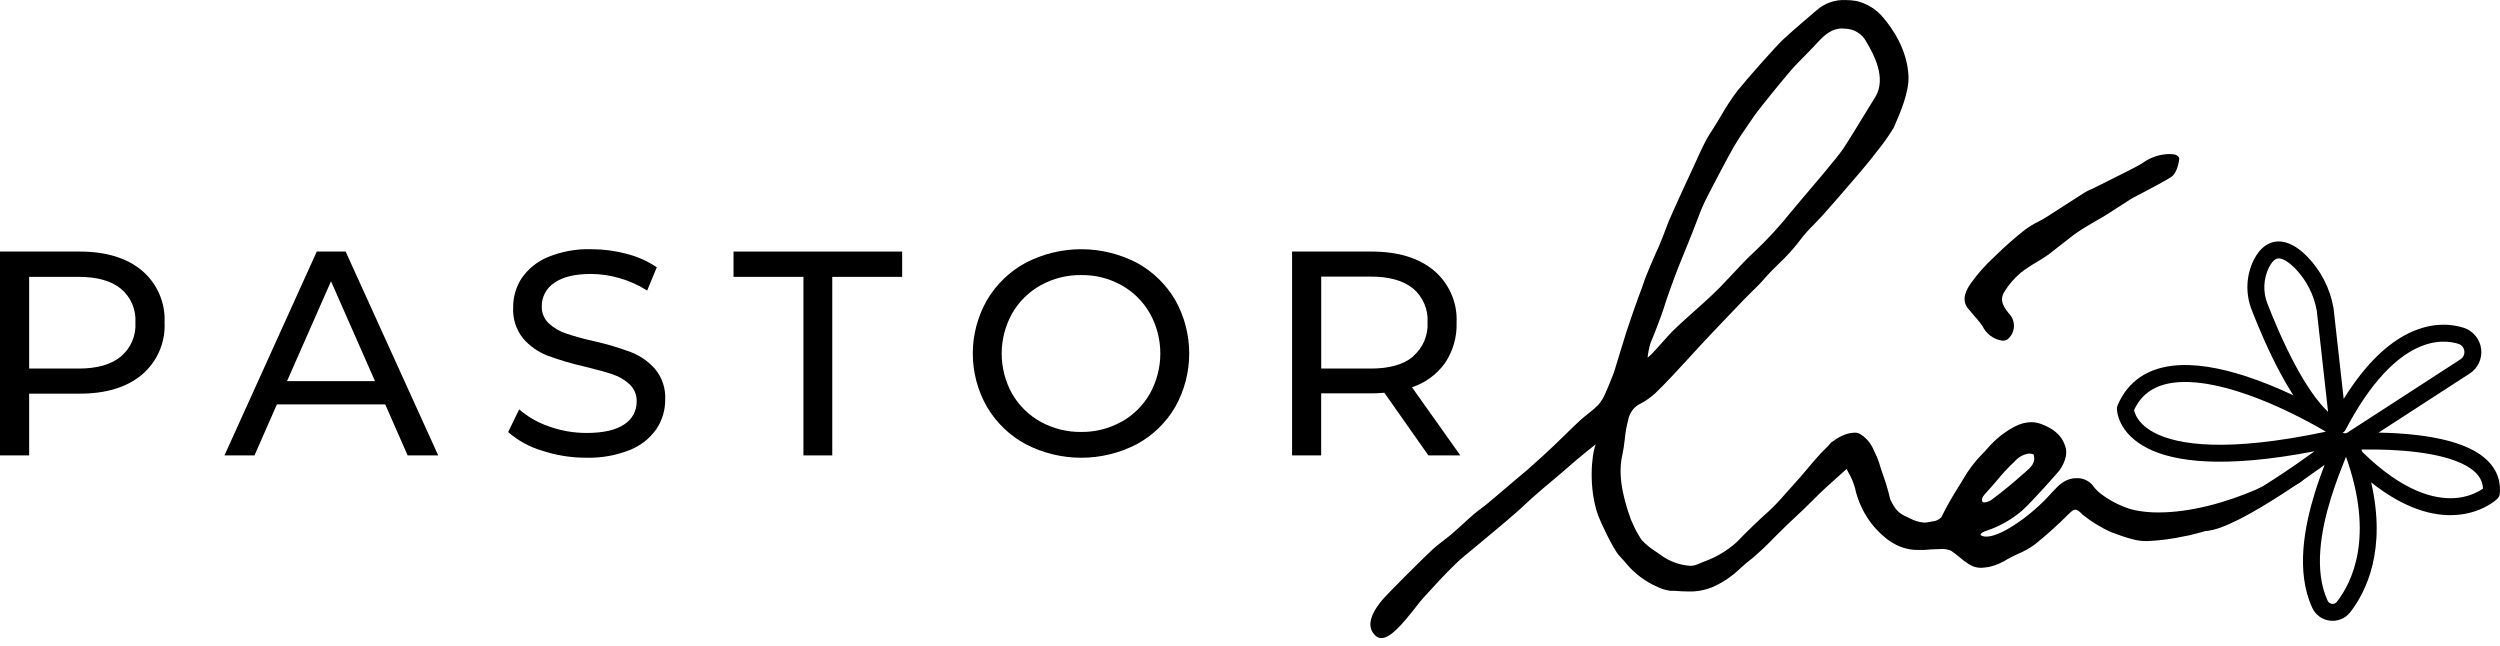 <svg width="240" height="62" viewBox="0 0 240 62" fill="none" xmlns="http://www.w3.org/2000/svg">
<path d="M13.618 25.967C14.341 26.577 14.914 27.346 15.292 28.213C15.67 29.08 15.844 30.022 15.799 30.967C15.845 31.913 15.671 32.857 15.293 33.725C14.915 34.593 14.342 35.362 13.618 35.973C12.161 37.188 10.172 37.793 7.651 37.79H2.799V43.719H0V24.15H7.651C10.175 24.15 12.164 24.756 13.618 25.967ZM11.606 34.225C12.076 33.828 12.447 33.327 12.689 32.761C12.931 32.196 13.038 31.581 13 30.967C13.037 30.354 12.931 29.741 12.689 29.176C12.447 28.611 12.076 28.111 11.606 27.715C10.67 26.958 9.318 26.579 7.551 26.579H2.799V35.382H7.551C9.322 35.382 10.673 34.996 11.606 34.225Z" fill="black"/>
<path d="M36.984 38.825H26.581L24.432 43.719H21.549L30.41 24.15H33.182L42.069 43.719H39.133L36.984 38.825ZM36.002 36.591L31.777 27.002L27.553 36.591H36.002Z" fill="black"/>
<path d="M52.01 43.254C50.82 42.9 49.719 42.295 48.783 41.48L49.839 39.299C50.678 40.026 51.65 40.581 52.701 40.936C53.855 41.352 55.071 41.564 56.297 41.564C57.916 41.564 59.127 41.29 59.93 40.741C60.299 40.508 60.603 40.184 60.811 39.8C61.019 39.417 61.125 38.986 61.118 38.549C61.13 38.245 61.077 37.942 60.964 37.66C60.85 37.378 60.678 37.123 60.458 36.912C59.995 36.475 59.442 36.145 58.837 35.946C58.193 35.724 57.285 35.473 56.112 35.191C54.902 34.918 53.712 34.565 52.548 34.135C51.652 33.787 50.854 33.225 50.225 32.498C49.548 31.657 49.206 30.597 49.264 29.52C49.252 28.517 49.539 27.534 50.087 26.695C50.712 25.799 51.581 25.1 52.59 24.683C53.912 24.139 55.333 23.88 56.762 23.923C57.912 23.924 59.057 24.075 60.168 24.371C61.196 24.631 62.172 25.066 63.051 25.66L62.127 27.893C61.309 27.372 60.419 26.972 59.487 26.705C58.602 26.442 57.685 26.305 56.762 26.299C55.178 26.299 53.99 26.587 53.198 27.165C52.828 27.408 52.525 27.741 52.317 28.132C52.11 28.523 52.004 28.961 52.01 29.404C51.998 29.709 52.053 30.012 52.168 30.294C52.284 30.577 52.458 30.831 52.68 31.041C53.16 31.48 53.726 31.813 54.343 32.017C55.229 32.313 56.129 32.56 57.042 32.757C58.247 33.028 59.433 33.381 60.59 33.813C61.477 34.161 62.269 34.717 62.898 35.434C63.571 36.257 63.914 37.302 63.859 38.364C63.867 39.37 63.573 40.354 63.014 41.19C62.379 42.097 61.49 42.797 60.458 43.201C59.125 43.73 57.699 43.981 56.266 43.941C54.819 43.944 53.382 43.712 52.01 43.254Z" fill="black"/>
<path d="M77.13 26.579H70.418V24.15H86.608V26.579H79.897V43.719H77.13V26.579Z" fill="black"/>
<path d="M98.472 42.644C96.924 41.811 95.635 40.569 94.744 39.053C93.855 37.495 93.387 35.731 93.387 33.937C93.387 32.142 93.855 30.379 94.744 28.82C95.634 27.303 96.924 26.059 98.472 25.224C100.118 24.371 101.946 23.925 103.8 23.925C105.655 23.925 107.482 24.371 109.128 25.224C110.662 26.06 111.94 27.297 112.824 28.804C113.704 30.371 114.165 32.138 114.165 33.934C114.165 35.731 113.704 37.497 112.824 39.064C111.943 40.573 110.665 41.812 109.128 42.644C107.482 43.498 105.655 43.943 103.8 43.943C101.946 43.943 100.118 43.498 98.472 42.644ZM107.686 40.479C108.817 39.841 109.753 38.909 110.395 37.781C111.048 36.605 111.391 35.282 111.391 33.937C111.391 32.592 111.048 31.269 110.395 30.093C109.754 28.964 108.818 28.031 107.686 27.394C106.501 26.727 105.16 26.386 103.8 26.407C102.436 26.389 101.091 26.727 99.898 27.389C98.753 28.026 97.805 28.965 97.157 30.103C96.505 31.279 96.162 32.602 96.162 33.947C96.162 35.292 96.505 36.615 97.157 37.791C97.809 38.923 98.756 39.856 99.898 40.49C101.092 41.147 102.437 41.484 103.8 41.467C105.155 41.483 106.489 41.142 107.671 40.479H107.686Z" fill="black"/>
<path d="M137.124 43.719L132.899 37.705C132.371 37.747 131.97 37.763 131.669 37.763H126.832V43.719H124.039V24.15H131.669C134.204 24.15 136.198 24.756 137.652 25.967C138.375 26.577 138.947 27.346 139.326 28.213C139.704 29.08 139.877 30.022 139.832 30.967C139.88 32.348 139.49 33.708 138.718 34.854C137.935 35.944 136.826 36.758 135.55 37.177L140.192 43.719H137.124ZM135.645 34.215C136.115 33.814 136.486 33.31 136.729 32.742C136.972 32.174 137.08 31.558 137.044 30.941C137.08 30.327 136.973 29.714 136.73 29.149C136.487 28.584 136.115 28.084 135.645 27.688C134.71 26.933 133.364 26.553 131.59 26.553H126.837V35.382H131.59C133.364 35.382 134.71 35.007 135.645 34.241V34.215Z" fill="black"/>
<path d="M132.615 61.255C132.42 61.261 132.231 61.191 132.087 61.06C131.226 60.305 131.416 59.154 132.657 57.644C133.074 57.116 136.881 53.324 137.573 52.706C137.911 52.406 138.275 52.12 138.629 51.851C138.983 51.582 139.2 51.407 139.474 51.17C139.749 50.932 140.145 50.578 140.472 50.278C140.799 49.977 141.132 49.665 141.475 49.374C141.718 49.163 141.977 48.973 142.236 48.778C142.495 48.583 142.811 48.345 143.075 48.107C143.339 47.87 144.348 47.051 145.23 46.28L146.682 45.055C147.595 44.258 148.477 43.439 149.143 42.811C149.523 42.452 149.898 42.088 150.273 41.718C150.732 41.264 151.197 40.815 151.667 40.377C151.925 40.139 152.195 39.923 152.464 39.711C152.8 39.454 153.121 39.177 153.425 38.882C153.72 38.54 153.958 38.151 154.127 37.731C154.365 37.203 154.576 36.675 154.782 36.147L154.93 35.778C154.962 35.688 155.278 34.648 155.558 33.729C155.78 33.011 156.007 32.266 156.16 31.775C156.361 31.136 157.269 28.543 157.533 27.878C157.623 27.656 157.697 27.429 157.771 27.202C157.845 26.975 157.95 26.674 158.061 26.415C158.33 25.766 158.589 25.116 158.885 24.467C159.181 23.817 159.413 23.3 159.635 22.714C159.73 22.487 159.809 22.26 159.893 22.033C159.978 21.806 160.089 21.505 160.21 21.209C160.432 20.681 161.345 18.664 161.583 18.157L161.694 17.914L162.613 15.934C163.009 15.047 163.373 14.244 163.785 13.457C163.982 13.095 164.197 12.742 164.429 12.401C164.72 11.958 164.984 11.514 165.248 11.065C165.711 10.252 166.226 9.468 166.79 8.721C167.571 7.739 170.486 4.433 171.178 3.794C171.869 3.155 172.487 2.617 173.142 2.057C173.554 1.698 173.971 1.344 174.377 1.001C175.137 0.322 176.131 -0.036 177.15 0.003C177.504 0.003 177.857 0.033 178.206 0.093C179.193 0.322 180.081 0.86 180.74 1.629C181.622 2.654 183.106 4.734 183.217 7.332C183.28 8.874 182.361 10.96 181.923 11.963L181.796 12.259C181.32 13.042 180.791 13.792 180.212 14.503L179.658 15.216C179.283 15.707 177.34 17.977 176.775 18.616L176.178 19.303C175.782 19.757 175.386 20.216 174.979 20.665C174.721 20.95 174.451 21.225 174.187 21.499C173.667 22.003 173.187 22.547 172.751 23.126C172.157 23.904 171.499 24.63 170.782 25.296C170.306 25.766 169.81 26.252 169.372 26.764C169.002 27.197 168.59 27.598 168.194 27.984C167.934 28.234 167.68 28.487 167.434 28.744L167.307 28.876C166.684 29.526 164.266 32.044 163.252 33.148C162.819 33.613 162.396 34.077 161.969 34.542C160.997 35.598 159.994 36.702 158.948 37.71C158.448 38.178 157.88 38.568 157.264 38.867C157.013 39.029 156.798 39.242 156.634 39.492C156.469 39.742 156.358 40.024 156.308 40.319C156.145 40.917 156.036 41.528 155.981 42.146C155.931 42.642 155.855 43.136 155.754 43.624C155.363 45.325 155.616 47.257 156.572 49.897L156.678 50.119C156.929 50.729 157.242 51.311 157.612 51.856C158.03 52.294 158.502 52.675 159.017 52.992L159.402 53.261C160.224 53.875 161.204 54.241 162.227 54.317C162.483 54.322 162.736 54.274 162.972 54.174L163.526 53.937C164.714 53.524 165.806 52.875 166.737 52.031C167.851 50.874 168.664 50.103 169.873 49.01C170.402 48.51 170.902 47.981 171.373 47.426C171.605 47.162 171.838 46.898 172.081 46.639C172.609 46.058 173.063 45.536 173.485 45.029C173.908 44.522 174.298 44.057 174.805 43.508C174.879 43.429 175.001 43.307 175.133 43.181C175.342 42.985 175.539 42.777 175.724 42.557V42.521L176.072 42.288C176.385 42.056 176.728 41.867 177.092 41.728C177.394 41.615 177.714 41.55 178.037 41.538C178.222 41.527 178.405 41.571 178.565 41.665C179.171 42.032 179.638 42.589 179.895 43.249C180.165 43.771 180.379 44.32 180.534 44.886C180.587 45.06 180.645 45.235 180.709 45.414C181.014 46.239 181.266 47.082 181.464 47.938C181.902 48.841 182.203 49.242 183.006 49.596L183.322 49.744C183.754 49.987 184.233 50.133 184.727 50.172C184.853 50.171 184.979 50.157 185.102 50.13C185.213 50.13 185.324 50.082 185.44 50.066C185.787 50.052 186.117 49.909 186.364 49.665C186.84 48.697 187.369 47.756 187.948 46.845L188.513 45.921C188.98 45.116 189.542 44.369 190.187 43.698C190.388 43.503 190.578 43.291 190.763 43.086C191.18 42.597 191.646 42.151 192.151 41.755C192.964 41.163 193.92 40.53 194.987 40.53C195.317 40.53 195.644 40.589 195.953 40.704C196.888 41.063 197.902 41.607 198.292 42.932C198.599 43.989 197.733 45.118 197.701 45.166C197.669 45.214 195.32 47.922 194.121 49.021C193.111 49.883 191.944 50.541 190.683 50.959C190.541 51.001 190.155 51.122 190.129 51.365C190.298 51.471 190.495 51.523 190.694 51.513C191.174 51.513 192.088 51.286 193.672 50.203C194.849 49.397 195.926 48.454 196.882 47.394L197.03 47.231C197.632 46.581 198.255 45.905 199.359 45.905H199.539C199.837 45.923 200.126 46.01 200.385 46.16C200.643 46.309 200.863 46.517 201.028 46.766C201.751 47.706 203.668 48.704 204.893 48.968C205.661 49.126 206.443 49.202 207.227 49.195C213.442 49.195 221.077 45.256 222.345 43.244L222.387 43.175H222.466C222.839 43.024 223.229 42.921 223.628 42.869C223.686 42.863 223.746 42.877 223.795 42.91C223.844 42.943 223.88 42.992 223.897 43.049C223.966 43.27 223.786 43.387 223.047 43.867C221.743 44.707 221.125 45.229 221.204 45.419C221.269 45.541 221.284 45.683 221.246 45.816C221.13 46.212 220.533 46.502 219.71 46.872C219.372 47.03 219.002 47.21 218.654 47.4C218.365 47.549 218.09 47.726 217.835 47.928C216.841 48.692 215.781 49.365 214.667 49.94C213.224 50.542 211.733 51.024 210.21 51.381L209.751 51.471C208.556 51.734 207.34 51.893 206.118 51.946C205.791 51.95 205.464 51.923 205.141 51.867C204.479 51.719 203.83 51.522 203.198 51.276L202.67 51.091C201.696 50.649 200.781 50.089 199.945 49.422C199.602 49.068 199.417 48.926 199.238 48.926C199.058 48.926 198.889 49.052 198.551 49.385C197.532 50.409 196.457 51.375 195.33 52.279C194.837 52.633 194.306 52.931 193.746 53.166C193.487 53.287 193.218 53.409 192.98 53.541L192.695 53.694C192.163 54.032 191.577 54.279 190.963 54.423L190.662 54.465C190.487 54.492 190.311 54.508 190.134 54.512C189.733 54.504 189.343 54.381 189.009 54.158C188.676 53.948 188.36 53.712 188.064 53.451C187.818 53.239 187.558 53.041 187.288 52.86C186.952 52.728 186.591 52.678 186.232 52.712C185.704 52.712 185.118 52.759 184.69 52.796H184.5H184.093C182.103 52.796 180.751 51.524 179.906 50.563C178.998 49.487 178.369 48.205 178.074 46.829C177.931 46.327 177.727 45.845 177.467 45.393L177.276 45.018L176.421 45.784C175.624 46.497 174.874 47.167 174.161 47.896C173.448 48.625 172.91 49.116 172.366 49.628C171.822 50.14 171.278 50.642 170.613 51.318L170.401 51.529C169.708 52.256 168.979 52.947 168.215 53.599C167.819 53.897 167.438 54.216 167.075 54.555C166.309 55.305 165.415 55.911 164.435 56.345C163.697 56.655 162.901 56.804 162.101 56.783C161.652 56.783 161.198 56.751 160.765 56.719H160.369C159.875 56.654 159.398 56.5 158.959 56.265L158.642 56.118C157.618 55.592 156.718 54.853 156.002 53.953C155.822 53.757 155.648 53.562 155.474 53.372C154.866 52.743 153.615 50.035 153.414 49.47C152.485 46.829 152.781 43.693 153.187 42.653C152.77 42.964 151.878 43.709 151.133 44.332L149.887 45.414C149.275 45.905 147.015 47.833 146.497 48.34C145.642 49.179 143.64 50.843 142.025 52.184C140.968 53.05 140.092 53.768 139.823 54.053C138.714 55.109 137.668 56.265 136.654 57.38C136.454 57.601 136.19 57.908 135.889 58.319C134.616 59.93 133.497 61.255 132.615 61.255ZM190.351 48.202C190.41 48.224 190.472 48.234 190.535 48.234C190.816 48.2 191.08 48.084 191.296 47.901C192.378 47.099 193.408 46.227 194.153 45.557L194.374 45.372C194.966 44.844 195.483 44.427 195.219 43.619C195.08 43.568 194.934 43.541 194.786 43.54C194.248 43.615 193.755 43.886 193.403 44.3C192.786 44.883 192.207 45.506 191.671 46.164C191.349 46.539 191.027 46.914 190.694 47.273C190.361 47.632 190.134 47.938 190.351 48.202ZM176.833 2.733C175.845 2.733 175.127 3.377 174.494 4.069C174.066 4.539 173.617 4.993 173.174 5.442C172.894 5.727 172.614 6.012 172.339 6.302C171.679 6.994 168.976 10.3 168.342 11.218L168.11 11.556C167.529 12.391 166.932 13.257 166.415 14.144C165.998 14.857 164.192 18.278 163.69 19.297C163.368 19.957 163.099 20.67 162.845 21.352C162.718 21.689 162.592 22.027 162.454 22.36C162.28 22.798 162.106 23.231 161.926 23.67C161.636 24.377 161.351 25.085 161.071 25.782C160.754 26.595 160.453 27.434 160.163 28.248L160.126 28.364C159.957 28.828 159.809 29.304 159.661 29.774C159.513 30.244 158.7 32.377 158.462 32.9C158.315 33.369 158.216 33.852 158.167 34.341C158.328 34.21 158.481 34.069 158.626 33.919C158.901 33.628 159.154 33.333 159.429 33.037C159.888 32.509 160.363 31.981 160.87 31.495C161.462 30.935 162.079 30.381 162.676 29.853C163.495 29.124 164.339 28.369 165.116 27.582C165.522 27.165 165.924 26.738 166.32 26.31C167.027 25.549 167.761 24.763 168.559 24.039C169.759 22.896 170.879 21.672 171.912 20.375C172.276 19.942 172.64 19.503 173.01 19.07C173.68 18.294 176.31 15.205 176.923 14.318C177.387 13.632 178.633 11.588 179.378 10.368L180.001 9.354C181.194 7.49 179.769 5.04 179.23 4.122L179.162 4C178.968 3.632 178.679 3.322 178.325 3.103C177.972 2.884 177.566 2.764 177.15 2.754C177.023 2.743 176.917 2.733 176.817 2.733H176.833Z" fill="black"/>
<path d="M192.2 32.703C191.79 32.64 191.403 32.476 191.072 32.226C190.741 31.976 190.477 31.649 190.304 31.272C190.057 30.934 189.79 30.609 189.507 30.3C189.28 30.036 189.058 29.772 188.889 29.561C188.229 28.679 188.857 27.713 189.164 27.248C189.835 26.3 190.607 25.427 191.466 24.645L191.624 24.492C192.511 23.622 193.445 22.803 194.423 22.037C194.805 21.758 195.209 21.513 195.632 21.303C195.896 21.165 196.16 21.023 196.408 20.87C197.021 20.479 197.633 20.088 198.241 19.692C198.848 19.296 199.466 18.895 200.083 18.509C200.303 18.375 200.532 18.259 200.77 18.161C200.918 18.092 201.071 18.023 201.213 17.95C201.356 17.876 201.778 17.664 202.27 17.422C203.389 16.867 205.464 15.837 205.702 15.637C206.461 15.091 207.37 14.794 208.305 14.787C208.775 14.787 209.065 14.898 209.176 15.125L209.203 15.177V15.241C209.203 15.373 209.05 16.55 208.469 16.967C208.03 17.284 206.457 18.097 205.607 18.552L205.137 18.794C204.899 18.921 204.667 19.043 204.44 19.185L203.532 19.771C203.12 20.041 202.708 20.299 202.291 20.569C201.873 20.838 201.594 20.991 201.235 21.192C200.659 21.53 200.062 21.873 199.508 22.248C198.953 22.623 198.483 23.008 197.992 23.394C197.501 23.779 197.1 24.096 196.635 24.45C196.266 24.709 195.875 24.946 195.495 25.178C194.972 25.478 194.471 25.813 193.995 26.182C193.37 26.706 192.835 27.328 192.411 28.025C191.883 28.885 192.411 29.577 193.029 30.3C193.277 30.652 193.382 31.084 193.322 31.51C193.262 31.936 193.042 32.323 192.707 32.592C192.553 32.68 192.376 32.719 192.2 32.703Z" fill="black"/>
<path fill-rule="evenodd" clip-rule="evenodd" d="M219.036 23.197C220 23.31 220.859 23.99 221.491 24.628L221.497 24.633C222.814 25.988 223.692 27.709 224.017 29.57C224.02 29.586 224.022 29.603 224.024 29.619L224.993 38.294C227.164 34.801 229.32 32.918 231.258 31.979C233.585 30.851 235.498 31.132 236.549 31.477L236.563 31.482C236.998 31.633 237.381 31.904 237.669 32.263C237.956 32.621 238.138 33.053 238.192 33.51C238.247 33.967 238.172 34.429 237.976 34.846C237.78 35.261 237.472 35.614 237.085 35.863C237.085 35.863 237.085 35.863 237.085 35.864L228.338 41.531C229.521 41.551 230.88 41.621 232.236 41.791C234.107 42.026 236.054 42.462 237.523 43.279C239.022 44.112 240.146 45.429 239.984 47.372C239.967 47.569 239.88 47.753 239.737 47.89L239.173 47.304C239.737 47.89 239.737 47.89 239.736 47.891L239.735 47.892L239.732 47.894L239.726 47.901C239.721 47.905 239.714 47.911 239.707 47.918C239.692 47.932 239.671 47.95 239.646 47.971C239.596 48.014 239.526 48.072 239.437 48.139C239.258 48.273 239.001 48.448 238.667 48.626C237.999 48.982 237.023 49.353 235.767 49.437C233.666 49.579 230.915 48.914 227.633 46.31C229.116 52.787 227.169 56.791 225.615 58.782L225.611 58.788L225.611 58.788C225.381 59.077 225.081 59.302 224.74 59.441C224.398 59.58 224.026 59.629 223.66 59.583C223.294 59.537 222.946 59.397 222.649 59.178C222.354 58.959 222.12 58.669 221.969 58.334C220.369 54.858 221.239 50.468 222.245 47.245C222.547 46.275 222.87 45.387 223.159 44.634C222.056 45.434 220.652 46.415 219.199 47.358C217.795 48.269 216.327 49.159 215.024 49.823C214.373 50.156 213.75 50.438 213.189 50.64C212.641 50.837 212.091 50.979 211.604 50.979C211.155 50.979 210.791 50.615 210.791 50.166C210.791 49.717 211.155 49.353 211.604 49.353C211.81 49.353 212.151 49.285 212.639 49.109C213.113 48.939 213.669 48.689 214.285 48.375C215.516 47.746 216.932 46.891 218.313 45.994C219.751 45.061 221.13 44.097 222.201 43.32C213.443 45.006 208.729 44.334 206.163 43.033C204.766 42.324 204.017 41.434 203.625 40.667C203.432 40.289 203.332 39.953 203.28 39.702C203.254 39.576 203.24 39.471 203.233 39.392C203.229 39.352 203.227 39.319 203.226 39.293C203.225 39.279 203.225 39.268 203.225 39.259L203.224 39.246L203.224 39.24L203.224 39.238C203.224 39.237 203.224 39.236 204.038 39.236H203.224C203.224 39.127 203.246 39.02 203.288 38.92C204.306 36.497 206.265 35.399 208.5 35.119C210.683 34.845 213.165 35.338 215.444 36.066C217.147 36.61 218.782 37.3 220.161 37.951C219.735 37.291 219.332 36.597 218.959 35.905C217.753 33.673 216.77 31.314 216.176 29.781C215.869 29.015 215.725 28.194 215.753 27.37C215.782 26.543 215.983 25.732 216.343 24.988L216.348 24.978C216.658 24.361 217.038 23.877 217.506 23.564C217.991 23.241 218.519 23.136 219.036 23.197ZM223.279 41.443L223.279 41.443L223.272 41.438L223.24 41.419C223.211 41.401 223.168 41.375 223.11 41.341C222.995 41.273 222.824 41.173 222.605 41.048C222.166 40.798 221.533 40.45 220.761 40.057C219.215 39.269 217.13 38.312 214.95 37.615C212.753 36.914 210.538 36.502 208.702 36.733C206.982 36.948 205.635 37.713 204.871 39.362C204.871 39.366 204.872 39.37 204.873 39.374C204.899 39.5 204.955 39.695 205.073 39.927C205.305 40.381 205.802 41.026 206.898 41.582C209.094 42.696 213.717 43.461 223.279 41.443ZM225.216 43.848C225.212 43.858 225.207 43.87 225.203 43.88C225.18 43.938 225.157 43.997 225.132 44.058C224.767 44.974 224.258 46.254 223.797 47.729C222.798 50.932 222.124 54.785 223.448 57.656L223.451 57.664C223.488 57.746 223.545 57.817 223.617 57.871C223.689 57.924 223.774 57.958 223.863 57.969C223.952 57.981 224.043 57.969 224.126 57.935C224.208 57.901 224.28 57.847 224.336 57.778C225.777 55.93 227.974 51.583 225.216 43.848ZM226.776 43.381C230.716 47.233 233.729 47.944 235.657 47.815C236.647 47.748 237.401 47.458 237.902 47.191C238.098 47.087 238.254 46.986 238.37 46.904C238.33 45.986 237.775 45.28 236.733 44.7C235.539 44.036 233.84 43.632 232.033 43.405C230.244 43.18 228.43 43.138 227.055 43.154C226.932 43.155 226.812 43.157 226.697 43.159C226.724 43.233 226.75 43.307 226.776 43.381ZM225.27 41.582L236.202 34.498L236.203 34.497C236.334 34.413 236.438 34.294 236.504 34.153C236.57 34.013 236.596 33.856 236.577 33.702C236.559 33.548 236.498 33.402 236.4 33.281C236.305 33.161 236.178 33.071 236.034 33.02C235.297 32.779 233.835 32.537 231.967 33.443C230.075 34.36 227.67 36.502 225.182 41.245C225.112 41.378 225.009 41.486 224.887 41.561C224.912 41.563 224.939 41.566 224.966 41.571C224.997 41.577 225.028 41.584 225.058 41.593C225.122 41.589 225.192 41.586 225.27 41.582ZM223.495 39.537L222.411 29.825C222.139 28.297 221.415 26.884 220.333 25.77C219.747 25.179 219.226 24.857 218.846 24.812C218.69 24.794 218.554 24.82 218.409 24.917C218.248 25.025 218.032 25.249 217.804 25.702C217.544 26.241 217.399 26.828 217.379 27.426C217.358 28.025 217.463 28.623 217.687 29.179L217.69 29.189C218.273 30.692 219.228 32.983 220.39 35.132C221.366 36.939 222.436 38.547 223.495 39.537Z" fill="black"/>
</svg>
